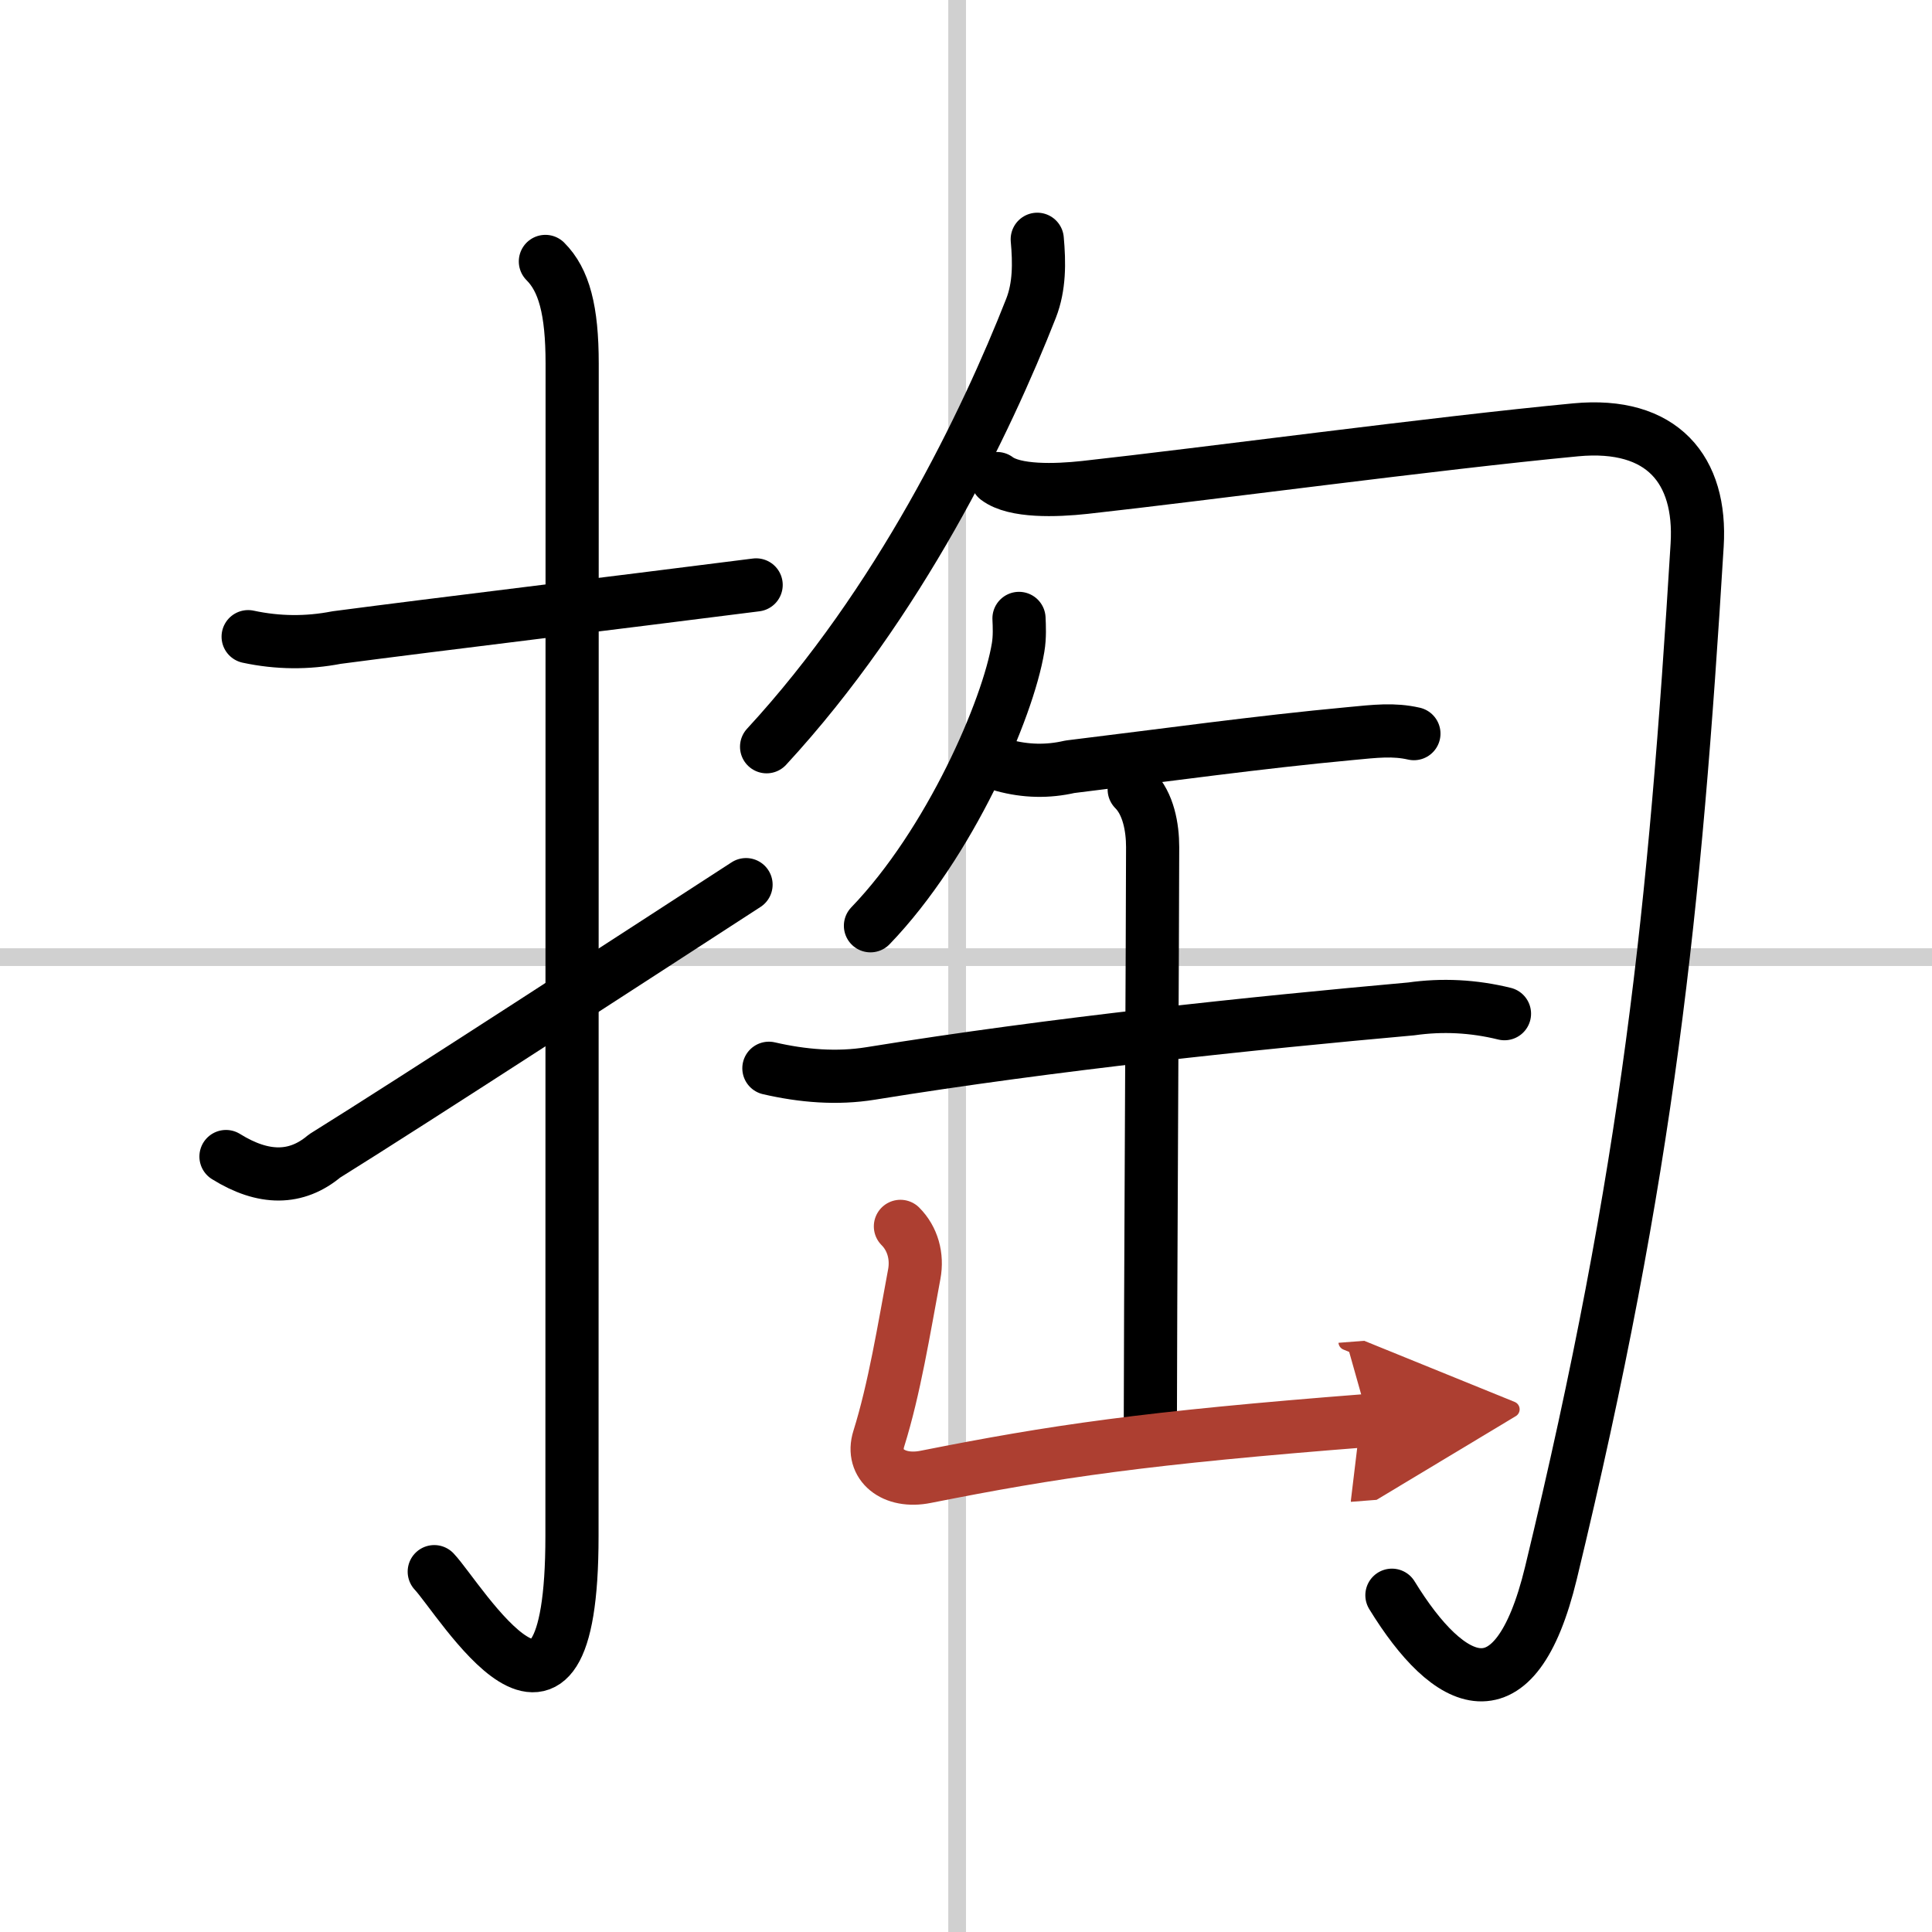 <svg width="400" height="400" viewBox="0 0 109 109" xmlns="http://www.w3.org/2000/svg"><defs><marker id="a" markerWidth="4" orient="auto" refX="1" refY="5" viewBox="0 0 10 10"><polyline points="0 0 10 5 0 10 1 5" fill="#ad3f31" stroke="#ad3f31"/></marker></defs><g fill="none" stroke="#000" stroke-linecap="round" stroke-linejoin="round" stroke-width="3"><rect width="100%" height="100%" fill="#fff" stroke="#fff"/><line x1="54" x2="54" y2="109" stroke="#d0d0d0" stroke-width="1"/><line x2="109" y1="54" y2="54" stroke="#d0d0d0" stroke-width="1"/><path d="m14 35.92c1.68 0.36 3.34 0.37 4.99 0.05 5.77-0.76 15.28-1.9 23.67-2.97"/><path d="m30.77 14.75c1.05 1.05 1.51 2.74 1.51 5.77 0 15.23-0.01 54.71-0.01 66.15 0 14.25-6.32 3.53-7.77 2"/><path d="m12.75 65.25c2.12 1.32 3.97 1.31 5.56-0.03 4.97-3.09 17.81-11.44 23.78-15.31"/><path d="m58.52 13.5c0.12 1.33 0.13 2.66-0.35 3.89-2.55 6.49-7.42 16.61-14.92 24.74"/><path d="M56.25,27c0.99,0.75,3.3,0.68,4.95,0.5C68,26.75,81,25,88.9,24.25c4.89-0.46,7.11,2.26,6.85,6.5C94.5,51.25,93,66,87.5,88.75c-2.03,8.38-5.75,6.5-8.97,1.25"/><path d="m57.49 34.89c0.02 0.41 0.05 1.05-0.05 1.64-0.57 3.46-3.85 11.05-8.33 15.7"/><path d="m56.61 43.18c1.25 0.34 2.5 0.37 3.75 0.08 5.42-0.66 10.63-1.39 15.8-1.87 1.46-0.14 2.46-0.26 3.61 0"/><path d="m43.38 60.27c1.91 0.44 3.84 0.6 5.75 0.29 10.37-1.68 21.58-2.84 30.49-3.64 1.76-0.25 3.51-0.16 5.26 0.27"/><path d="m63.99 44.54c0.8 0.8 1.04 2.14 1.04 3.25 0 3.9-0.13 27.33-0.13 32.56"/><path d="m50.8 69.19c0.69 0.69 0.97 1.69 0.78 2.7-0.58 3.11-1.12 6.47-2 9.28-0.46 1.46 0.82 2.52 2.65 2.15 7.27-1.44 12.27-2.19 24.98-3.18" marker-end="url(#a)" stroke="#ad3f31"/></g></svg>
